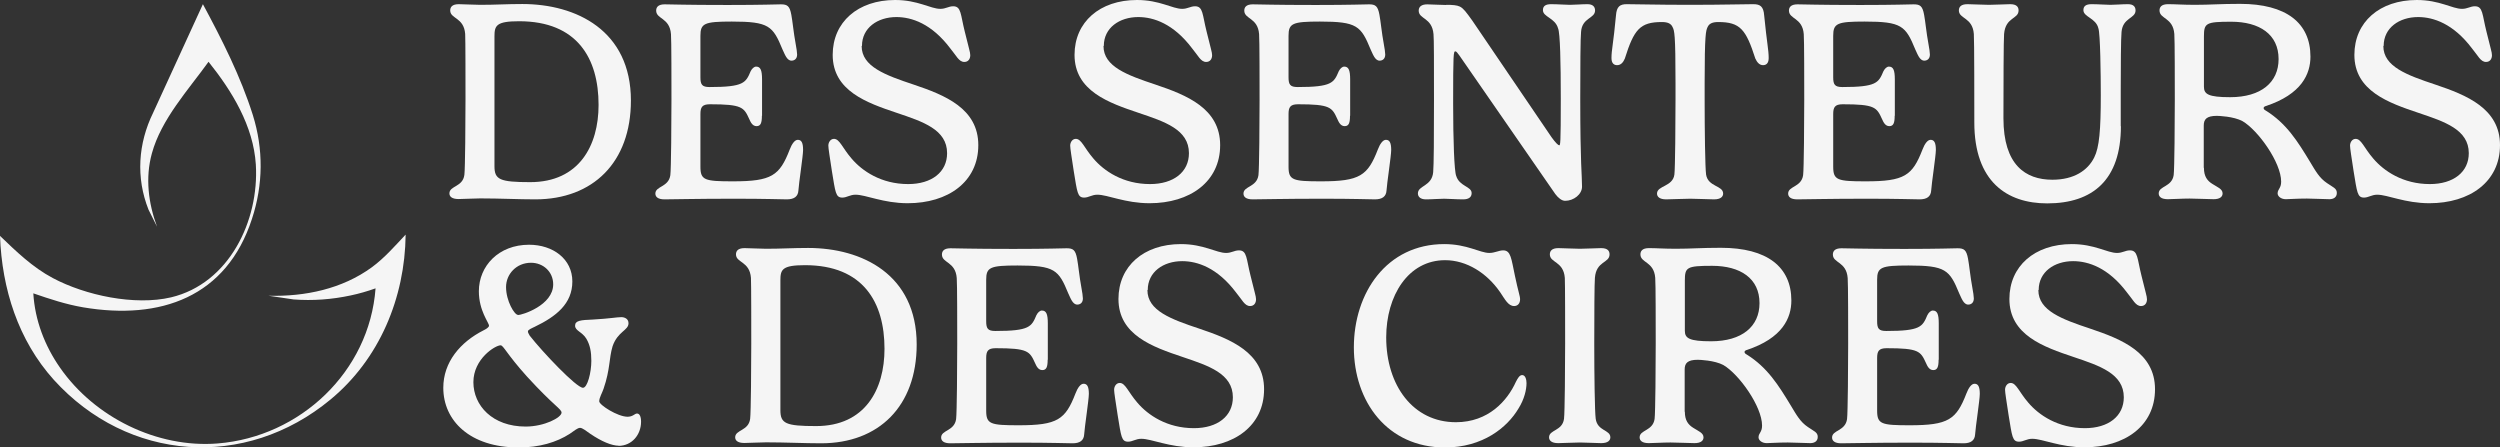 <svg xmlns="http://www.w3.org/2000/svg" id="Calque_2" data-name="Calque 2" viewBox="0 0 155.37 27.8"><rect x="0" y="0" width="155.37" height="27.8" fill="#333333" stroke="none"/><defs><style>      .cls-1 {        fill: #f5f5f5;      }    </style></defs><g id="Logo_Color" data-name="Logo + Color"><g><path class="cls-1" d="M32.46.25c3.36,0,6.75,1.65,6.75,6,0,3.83-2.35,6.14-5.94,6.14-1.04,0-2.21-.06-3.42-.06-.44,0-1.02.04-1.35.04-.42,0-.57-.16-.57-.35,0-.48.83-.39.93-1.15.05-.37.07-3.38.07-4.67,0-.91,0-3.8-.02-4.09-.08-1.04-.93-.93-.93-1.46,0-.19.1-.39.53-.39.33,0,.91.04,1.34.04.97,0,1.65-.05,2.61-.05ZM30.73,10.33c0,.83.32.99,2.22.99,3.04,0,4.25-2.27,4.25-4.8,0-2.89-1.32-5.2-4.94-5.2-1.42,0-1.53.27-1.53.94v8.07Z"></path><path class="cls-1" d="M47.35,7.19c0,.44-.07.65-.33.65s-.37-.25-.46-.45c-.33-.72-.44-.91-2.44-.91-.49,0-.59.19-.59.61v3.27c0,.84.26.91,2.02.91,2.41,0,2.9-.35,3.53-1.98.13-.34.31-.6.5-.6.22,0,.33.16.33.63,0,.36-.27,2.11-.29,2.51-.02.38-.26.56-.72.56-.33,0-1.29-.04-3.24-.04-2.46,0-3.74.04-4.36.04-.42,0-.57-.16-.57-.36,0-.47.82-.39.93-1.14.05-.37.07-3.38.07-4.68,0-.92,0-3.8-.03-4.09-.08-1.03-.92-.92-.92-1.46,0-.19.1-.39.53-.39.47,0,1.19.04,3.92.04,2.2,0,3-.04,3.3-.04.4,0,.55.1.65.65.07.35.15,1.18.26,1.75.06.3.1.62.1.72,0,.26-.16.38-.35.38-.29,0-.42-.41-.56-.7-.6-1.46-.84-1.73-3.15-1.73-1.71,0-1.95.11-1.95.89v2.57c0,.46.1.61.57.61,2.13,0,2.25-.27,2.55-.98.08-.16.21-.29.34-.29.27,0,.37.21.37.8v2.26Z"></path><path class="cls-1" d="M53.55,2.86c0,1.28,1.47,1.81,3.24,2.4,1.93.65,4.01,1.48,4.01,3.76s-1.88,3.61-4.39,3.61c-1.51,0-2.6-.53-3.24-.53-.35,0-.54.18-.82.18-.42,0-.43-.32-.65-1.65-.13-.86-.22-1.41-.22-1.58,0-.2.13-.42.35-.42.35,0,.52.56,1.09,1.22.66.78,1.85,1.59,3.52,1.59,1.47,0,2.42-.75,2.42-1.92,0-1.47-1.51-1.96-3.11-2.5-1.88-.63-4-1.37-4-3.61,0-2.04,1.57-3.41,3.88-3.41,1.42,0,2.2.55,2.81.55.34,0,.51-.16.8-.16.51,0,.45.52.72,1.58.25,1.04.34,1.27.34,1.46,0,.24-.13.42-.37.42-.34,0-.5-.4-.87-.84-1.16-1.54-2.4-1.95-3.35-1.95-1.17,0-2.14.67-2.14,1.79Z"></path><path class="cls-1" d="M68.58,2.86c0,1.28,1.47,1.81,3.24,2.4,1.93.65,4.01,1.48,4.01,3.76s-1.88,3.61-4.39,3.61c-1.51,0-2.6-.53-3.24-.53-.35,0-.54.18-.82.18-.42,0-.43-.32-.65-1.65-.13-.86-.22-1.41-.22-1.58,0-.2.13-.42.35-.42.35,0,.52.56,1.09,1.22.66.78,1.85,1.59,3.52,1.59,1.47,0,2.42-.75,2.42-1.92,0-1.47-1.51-1.96-3.11-2.5-1.88-.63-4-1.37-4-3.61,0-2.04,1.57-3.41,3.88-3.41,1.42,0,2.2.55,2.81.55.34,0,.51-.16.8-.16.51,0,.45.52.72,1.58.25,1.04.34,1.27.34,1.46,0,.24-.13.42-.37.42-.34,0-.5-.4-.87-.84-1.16-1.54-2.4-1.95-3.35-1.95-1.17,0-2.14.67-2.14,1.79Z"></path><path class="cls-1" d="M83.9,7.19c0,.44-.07.65-.33.65s-.37-.25-.46-.45c-.33-.72-.44-.91-2.44-.91-.49,0-.59.19-.59.61v3.27c0,.84.26.91,2.02.91,2.41,0,2.9-.35,3.53-1.98.13-.34.31-.6.5-.6.22,0,.33.16.33.63,0,.36-.27,2.11-.29,2.51-.02.38-.26.56-.72.56-.33,0-1.29-.04-3.24-.04-2.46,0-3.74.04-4.36.04-.42,0-.57-.16-.57-.36,0-.47.82-.39.93-1.14.05-.37.07-3.38.07-4.68,0-.92,0-3.8-.03-4.09-.08-1.03-.92-.92-.92-1.46,0-.19.1-.39.53-.39.47,0,1.19.04,3.92.04,2.2,0,3-.04,3.3-.04.4,0,.55.1.65.65.07.35.15,1.18.26,1.75.06.3.1.62.1.72,0,.26-.16.38-.35.38-.29,0-.42-.41-.56-.7-.6-1.46-.84-1.73-3.15-1.73-1.71,0-1.95.11-1.95.89v2.57c0,.46.1.61.57.61,2.13,0,2.25-.27,2.55-.98.08-.16.21-.29.34-.29.27,0,.37.21.37.8v2.26Z"></path><path class="cls-1" d="M89.87.3c.4,0,.68.02.86.11.23.12.38.33.77.87l4.92,7.24c.27.38.43.51.48.51.07,0,.1-.02.1-2.88,0-2.25-.04-4.11-.17-4.39-.18-.65-.94-.7-.94-1.13,0-.26.17-.37.51-.37.42,0,.91.04,1.17.04.32,0,.7-.04,1.09-.04.34,0,.47.17.47.39,0,.51-.81.44-.87,1.33-.04.35-.05,2.24-.05,4.17,0,4.08.11,4.72.11,5.45,0,.48-.52.88-1.05.88-.21,0-.43-.18-.61-.42l-5.96-8.61c-.11-.15-.19-.26-.25-.26-.12,0-.14.12-.14,3.24,0,2.28.07,4.22.19,4.5.2.66.96.65.96,1.07,0,.26-.19.39-.53.39-.43,0-.92-.04-1.18-.04-.33,0-.73.04-1.13.04-.34,0-.5-.16-.5-.37,0-.5.87-.43.95-1.32.04-.4.05-2.2.05-4.45s0-3.9-.03-4.13c-.09-1.04-.92-.92-.92-1.46,0-.26.2-.39.53-.39.26,0,.83.04,1.19.04Z"></path><path class="cls-1" d="M108.97.26c.42,0,.63.14.67.7.17,1.73.28,2.13.28,2.65,0,.36-.19.44-.35.44-.22,0-.37-.17-.48-.41-.58-1.81-.94-2.27-2.3-2.27-.36,0-.57.09-.67.32-.1.22-.18.4-.18,3.47v1.04c0,1.87.03,4.21.09,4.65.12.77,1.06.67,1.06,1.18,0,.19-.15.36-.57.36-.33,0-1.04-.04-1.47-.04s-1.18.04-1.5.04c-.42,0-.57-.17-.57-.36,0-.5.98-.42,1.08-1.18.05-.37.07-3.35.07-4.65v-1.04c0-3.07-.07-3.25-.18-3.47-.1-.23-.31-.32-.67-.32-1.36,0-1.73.46-2.3,2.27-.1.24-.25.41-.48.41-.16,0-.35-.08-.35-.44,0-.51.12-.92.28-2.65.04-.56.25-.7.67-.7.78,0,1.76.04,3.92.04s3.14-.04,3.92-.04Z"></path><path class="cls-1" d="M117.75,7.19c0,.44-.07.65-.33.65s-.37-.25-.46-.45c-.33-.72-.44-.91-2.44-.91-.49,0-.59.19-.59.61v3.27c0,.84.26.91,2.02.91,2.41,0,2.9-.35,3.53-1.98.13-.34.31-.6.5-.6.22,0,.33.16.33.63,0,.36-.27,2.11-.29,2.51-.02.38-.26.56-.72.56-.33,0-1.29-.04-3.24-.04-2.46,0-3.74.04-4.36.04-.42,0-.57-.16-.57-.36,0-.47.82-.39.93-1.14.05-.37.07-3.38.07-4.68,0-.92,0-3.8-.03-4.09-.08-1.03-.92-.92-.92-1.46,0-.19.1-.39.53-.39.47,0,1.19.04,3.92.04,2.2,0,3-.04,3.3-.04.4,0,.55.1.65.65.07.35.15,1.18.26,1.75.06.3.1.62.1.72,0,.26-.16.38-.35.38-.29,0-.42-.41-.56-.7-.6-1.46-.84-1.73-3.15-1.73-1.71,0-1.95.11-1.95.89v2.57c0,.46.1.61.57.61,2.13,0,2.25-.27,2.55-.98.08-.16.21-.29.34-.29.27,0,.37.21.37.8v2.26Z"></path><path class="cls-1" d="M131.81,7.84c0,3.34-1.75,4.8-4.58,4.8-2.5,0-4.53-1.35-4.53-5.03,0-.92,0-5.21-.03-5.5-.08-1.04-.93-.93-.93-1.46,0-.19.1-.39.53-.39.33,0,.91.04,1.34.04s1.01-.04,1.32-.04c.42,0,.52.19.52.39,0,.55-.81.4-.9,1.46-.03.24-.04,3.35-.04,5.24,0,2.9,1.37,3.82,3.04,3.82,1.35,0,2.2-.58,2.6-1.38.32-.63.41-1.71.41-3.88,0-1.27-.03-3.83-.15-4.15-.15-.64-.93-.7-.93-1.13,0-.26.17-.37.51-.37.42,0,.91.04,1.17.04.32,0,.7-.04,1.09-.04.35,0,.47.17.47.39,0,.51-.79.44-.87,1.33-.04.35-.05,2.23-.05,3.64,0,.86,0,1.57,0,2.23Z"></path><path class="cls-1" d="M136.97,10.43c0,.54.21.81.54,1.01.29.19.62.3.62.58,0,.21-.17.36-.56.36-.33,0-1.06-.04-1.49-.04-.5,0-1.06.04-1.35.04-.42,0-.57-.16-.57-.36,0-.47.82-.39.93-1.14.05-.37.07-3.38.07-4.68,0-.92,0-3.8-.03-4.09-.08-1.03-.92-.92-.92-1.46,0-.19.1-.39.53-.39.47,0,.91.04,1.67.04.94,0,1.57-.06,2.8-.06,2.88,0,4.38,1.19,4.38,3.28,0,1.06-.53,2.34-2.8,3.08-.07.03-.11.06-.11.12,0,.04.04.11.13.15,1.29.8,1.98,1.91,2.75,3.18.35.58.58,1.01,1.06,1.33.37.26.61.32.61.61s-.23.39-.46.39c-.34,0-1-.04-1.4-.04-.64,0-1.1.04-1.31.04-.3,0-.51-.18-.51-.36,0-.27.22-.31.22-.73,0-1.19-1.43-3.19-2.4-3.76-.55-.3-1.5-.33-1.6-.33-.64,0-.81.22-.81.6v2.63ZM138.66,1.35c-1.58,0-1.69.09-1.69.92v3.12c0,.46.27.65,1.63.65,1.92,0,3.01-.92,3.01-2.37,0-1.54-1.19-2.32-2.95-2.32Z"></path><path class="cls-1" d="M148.12,2.86c0,1.28,1.47,1.81,3.24,2.4,1.93.65,4.01,1.48,4.01,3.76s-1.88,3.61-4.39,3.61c-1.51,0-2.6-.53-3.24-.53-.35,0-.54.18-.82.18-.42,0-.43-.32-.65-1.65-.13-.86-.22-1.41-.22-1.58,0-.2.13-.42.35-.42.35,0,.52.56,1.09,1.22.66.78,1.85,1.59,3.52,1.59,1.47,0,2.42-.75,2.42-1.92,0-1.47-1.51-1.96-3.11-2.5-1.88-.63-4-1.37-4-3.61,0-2.04,1.57-3.41,3.88-3.41,1.42,0,2.2.55,2.81.55.34,0,.51-.16.8-.16.51,0,.45.52.72,1.58.25,1.04.34,1.27.34,1.46,0,.24-.13.42-.37.42-.34,0-.5-.4-.87-.84-1.16-1.54-2.4-1.95-3.35-1.95-1.17,0-2.14.67-2.14,1.79Z"></path><path class="cls-1" d="M38.46,27.7c-.45,0-1.08-.27-1.76-.73-.26-.18-.5-.38-.65-.38-.16,0-.37.19-.64.37-.82.53-1.9.85-3.17.85-3.04,0-4.69-1.67-4.69-3.71,0-1.6,1.06-2.84,2.5-3.57.14-.07.34-.18.34-.29,0-.19-.63-.92-.63-2.14,0-1.57,1.23-2.89,3.12-2.89,1.49,0,2.69.89,2.69,2.28s-1.01,2.18-2.34,2.82c-.21.1-.42.19-.42.28,0,.07.02.12.11.27.8,1.02,2.9,3.24,3.31,3.24.28,0,.52-.96.52-1.67,0-.57-.08-.99-.31-1.38-.26-.43-.7-.49-.7-.81s.35-.35,1.1-.38c1.07-.06,1.5-.15,1.77-.15.21,0,.45.1.45.38,0,.45-.67.5-.99,1.43-.23.76-.14,1.42-.56,2.64-.08.25-.27.55-.27.78s1.15.96,1.76.96c.34,0,.44-.2.59-.2.16,0,.25.19.25.51,0,.81-.57,1.5-1.41,1.5ZM34.9,25.65c0-.24-.45-.39-2.15-2.25-1.27-1.41-1.46-1.94-1.64-1.94-.33,0-1.69.84-1.69,2.29s1.18,2.76,3.25,2.76c1.16,0,2.23-.56,2.23-.87ZM32.19,19.58c.25,0,2.19-.6,2.19-1.91,0-.78-.62-1.34-1.38-1.34-.91,0-1.55.71-1.55,1.51,0,.86.52,1.73.74,1.73Z"></path><path class="cls-1" d="M50.22,15.41c3.36,0,6.75,1.65,6.75,6,0,3.83-2.35,6.14-5.94,6.14-1.04,0-2.21-.06-3.42-.06-.44,0-1.02.04-1.35.04-.42,0-.57-.16-.57-.35,0-.48.83-.39.93-1.15.05-.37.07-3.38.07-4.67,0-.91,0-3.8-.02-4.09-.08-1.04-.93-.93-.93-1.46,0-.19.1-.39.53-.39.33,0,.91.04,1.34.04.97,0,1.65-.05,2.61-.05ZM48.5,25.49c0,.83.32.99,2.22.99,3.04,0,4.25-2.27,4.25-4.8,0-2.89-1.32-5.2-4.94-5.2-1.42,0-1.53.27-1.53.94v8.07Z"></path><path class="cls-1" d="M65.11,22.35c0,.44-.07.65-.33.65s-.37-.25-.46-.45c-.33-.72-.44-.91-2.44-.91-.49,0-.59.19-.59.61v3.27c0,.84.26.91,2.02.91,2.41,0,2.9-.35,3.53-1.98.13-.34.31-.6.5-.6.22,0,.33.16.33.63,0,.36-.27,2.11-.29,2.51-.02.38-.26.56-.72.56-.33,0-1.29-.04-3.24-.04-2.46,0-3.74.04-4.36.04-.42,0-.57-.16-.57-.36,0-.47.82-.39.93-1.14.05-.37.07-3.38.07-4.68,0-.92,0-3.8-.03-4.09-.08-1.03-.92-.92-.92-1.46,0-.19.1-.39.53-.39.47,0,1.19.04,3.92.04,2.2,0,3-.04,3.3-.04.4,0,.55.1.65.65.07.35.15,1.18.26,1.75.06.3.1.62.1.72,0,.26-.16.38-.35.38-.29,0-.42-.41-.56-.7-.6-1.46-.84-1.73-3.15-1.73-1.71,0-1.95.11-1.95.89v2.57c0,.46.1.61.57.61,2.13,0,2.25-.27,2.55-.98.08-.16.21-.29.34-.29.27,0,.37.21.37.8v2.26Z"></path><path class="cls-1" d="M71.31,18.03c0,1.28,1.47,1.81,3.24,2.4,1.93.65,4.01,1.48,4.01,3.76s-1.88,3.61-4.39,3.61c-1.51,0-2.6-.53-3.24-.53-.35,0-.54.18-.82.18-.42,0-.43-.32-.65-1.65-.13-.86-.22-1.41-.22-1.58,0-.2.13-.42.35-.42.35,0,.52.56,1.09,1.22.66.78,1.85,1.59,3.52,1.59,1.47,0,2.42-.75,2.42-1.92,0-1.47-1.51-1.96-3.11-2.5-1.88-.63-4-1.37-4-3.61,0-2.04,1.57-3.41,3.88-3.41,1.42,0,2.2.55,2.81.55.34,0,.51-.16.8-.16.51,0,.45.52.72,1.58.25,1.04.34,1.27.34,1.46,0,.24-.13.42-.37.42-.34,0-.5-.4-.87-.84-1.16-1.54-2.4-1.95-3.35-1.95-1.17,0-2.14.67-2.14,1.79Z"></path><path class="cls-1" d="M89.75,15.17c1.44,0,2.22.55,2.81.55.34,0,.59-.16.86-.16.48,0,.5.51.73,1.58.2.97.32,1.25.32,1.46,0,.27-.16.42-.37.42-.37,0-.57-.42-.87-.86-.82-1.19-2.08-1.99-3.42-1.99-2.29,0-3.66,2.2-3.66,4.8,0,2.98,1.67,5.27,4.33,5.27,2.03,0,3.2-1.34,3.73-2.51.11-.21.22-.42.39-.42.2,0,.27.28.27.5,0,.42-.14,1.01-.5,1.58-.7,1.18-2.22,2.42-4.57,2.42-3.57,0-5.66-2.84-5.66-6.22s2.03-6.42,5.62-6.42Z"></path><path class="cls-1" d="M100.03,15.81c0,.55-.83.4-.91,1.46-.03.27-.04,2.39-.04,4.09,0,1.87.03,4.24.09,4.67.11.77.91.67.91,1.15,0,.19-.15.36-.57.36-.33,0-.89-.04-1.32-.04s-1.02.04-1.35.04c-.42,0-.57-.17-.57-.36,0-.48.83-.39.93-1.15.05-.37.07-3.38.07-4.67,0-.91,0-3.8-.02-4.09-.08-1.04-.93-.93-.93-1.46,0-.19.1-.39.53-.39.33,0,.91.04,1.34.04s1.01-.04,1.32-.04c.42,0,.52.19.52.39Z"></path><path class="cls-1" d="M104.71,25.59c0,.54.21.81.54,1.01.29.19.62.3.62.58,0,.21-.17.36-.56.36-.33,0-1.06-.04-1.49-.04-.5,0-1.06.04-1.35.04-.42,0-.57-.16-.57-.36,0-.47.82-.39.93-1.14.05-.37.07-3.38.07-4.68,0-.92,0-3.8-.03-4.09-.08-1.03-.92-.92-.92-1.46,0-.19.1-.39.53-.39.47,0,.91.04,1.67.04.94,0,1.57-.06,2.8-.06,2.88,0,4.38,1.19,4.38,3.28,0,1.06-.53,2.34-2.8,3.08-.07.03-.11.06-.11.12,0,.04.04.11.13.15,1.29.8,1.98,1.91,2.75,3.18.35.58.58,1.01,1.06,1.33.37.26.61.32.61.61s-.23.39-.46.39c-.34,0-1-.04-1.4-.04-.64,0-1.1.04-1.31.04-.3,0-.51-.18-.51-.36,0-.27.22-.31.22-.73,0-1.19-1.43-3.19-2.4-3.76-.55-.3-1.5-.33-1.6-.33-.64,0-.81.22-.81.6v2.63ZM106.4,16.52c-1.58,0-1.69.09-1.69.92v3.12c0,.46.27.65,1.63.65,1.92,0,3.01-.92,3.01-2.37,0-1.54-1.19-2.32-2.95-2.32Z"></path><path class="cls-1" d="M120.48,22.35c0,.44-.07.65-.33.65s-.37-.25-.46-.45c-.33-.72-.44-.91-2.44-.91-.49,0-.59.19-.59.61v3.27c0,.84.26.91,2.02.91,2.41,0,2.9-.35,3.53-1.98.13-.34.31-.6.5-.6.22,0,.33.16.33.63,0,.36-.27,2.11-.29,2.51-.02.38-.26.56-.72.56-.33,0-1.29-.04-3.24-.04-2.46,0-3.74.04-4.36.04-.42,0-.57-.16-.57-.36,0-.47.82-.39.93-1.14.05-.37.07-3.38.07-4.68,0-.92,0-3.8-.03-4.09-.08-1.03-.92-.92-.92-1.46,0-.19.1-.39.53-.39.47,0,1.19.04,3.92.04,2.2,0,3-.04,3.3-.04.4,0,.55.1.65.65.07.35.15,1.18.26,1.75.06.3.1.62.1.72,0,.26-.16.38-.35.38-.29,0-.42-.41-.56-.7-.6-1.46-.84-1.73-3.15-1.73-1.71,0-1.95.11-1.95.89v2.57c0,.46.1.61.57.61,2.13,0,2.25-.27,2.55-.98.08-.16.21-.29.34-.29.27,0,.37.21.37.8v2.26Z"></path><path class="cls-1" d="M126.68,18.03c0,1.28,1.47,1.81,3.24,2.4,1.93.65,4.01,1.48,4.01,3.76s-1.88,3.61-4.39,3.61c-1.51,0-2.6-.53-3.24-.53-.35,0-.54.18-.82.18-.42,0-.43-.32-.65-1.65-.13-.86-.22-1.41-.22-1.58,0-.2.13-.42.35-.42.35,0,.52.56,1.09,1.22.66.78,1.85,1.59,3.52,1.59,1.47,0,2.42-.75,2.42-1.92,0-1.47-1.51-1.96-3.11-2.5-1.88-.63-4-1.37-4-3.61,0-2.04,1.57-3.41,3.88-3.41,1.42,0,2.2.55,2.81.55.34,0,.51-.16.8-.16.51,0,.45.52.72,1.58.25,1.04.34,1.27.34,1.46,0,.24-.13.42-.37.42-.34,0-.5-.4-.87-.84-1.16-1.54-2.4-1.95-3.35-1.95-1.17,0-2.14.67-2.14,1.79Z"></path></g><path class="cls-1" d="M2.07,18.23c.1,1.67.71,3.26,1.66,4.62,2.14,3.08,6.03,5.01,9.8,4.71,5.12-.41,9.43-4.46,9.81-9.64-.5.18-1.02.33-1.54.44-1.17.25-2.35.34-3.55.25l-1.56-.23c2.27.06,4.57-.42,6.42-1.77.79-.58,1.43-1.32,2.1-2.03-.04,3.93-1.63,7.74-4.67,10.25-5.3,4.39-12.59,3.86-17.2-1.23C1.13,21.14.12,17.96,0,14.66c1.01.97,2.02,1.95,3.28,2.62,2.03,1.08,5.09,1.73,7.35,1.2,3.61-.86,5.48-4.76,5.27-8.25-.15-2.4-1.48-4.57-2.94-6.39-1.26,1.75-2.94,3.57-3.52,5.69-.42,1.52-.22,3.1.32,4.56l-.53-1.06c-.79-1.99-.65-4.11.29-6.03L12.61.26c1.18,2.19,2.35,4.5,3.1,6.88.67,2.14.65,4.33-.05,6.46-1.58,4.87-5.69,6.31-10.49,5.5-1.06-.18-2.09-.52-3.1-.87Z"></path></g></svg>